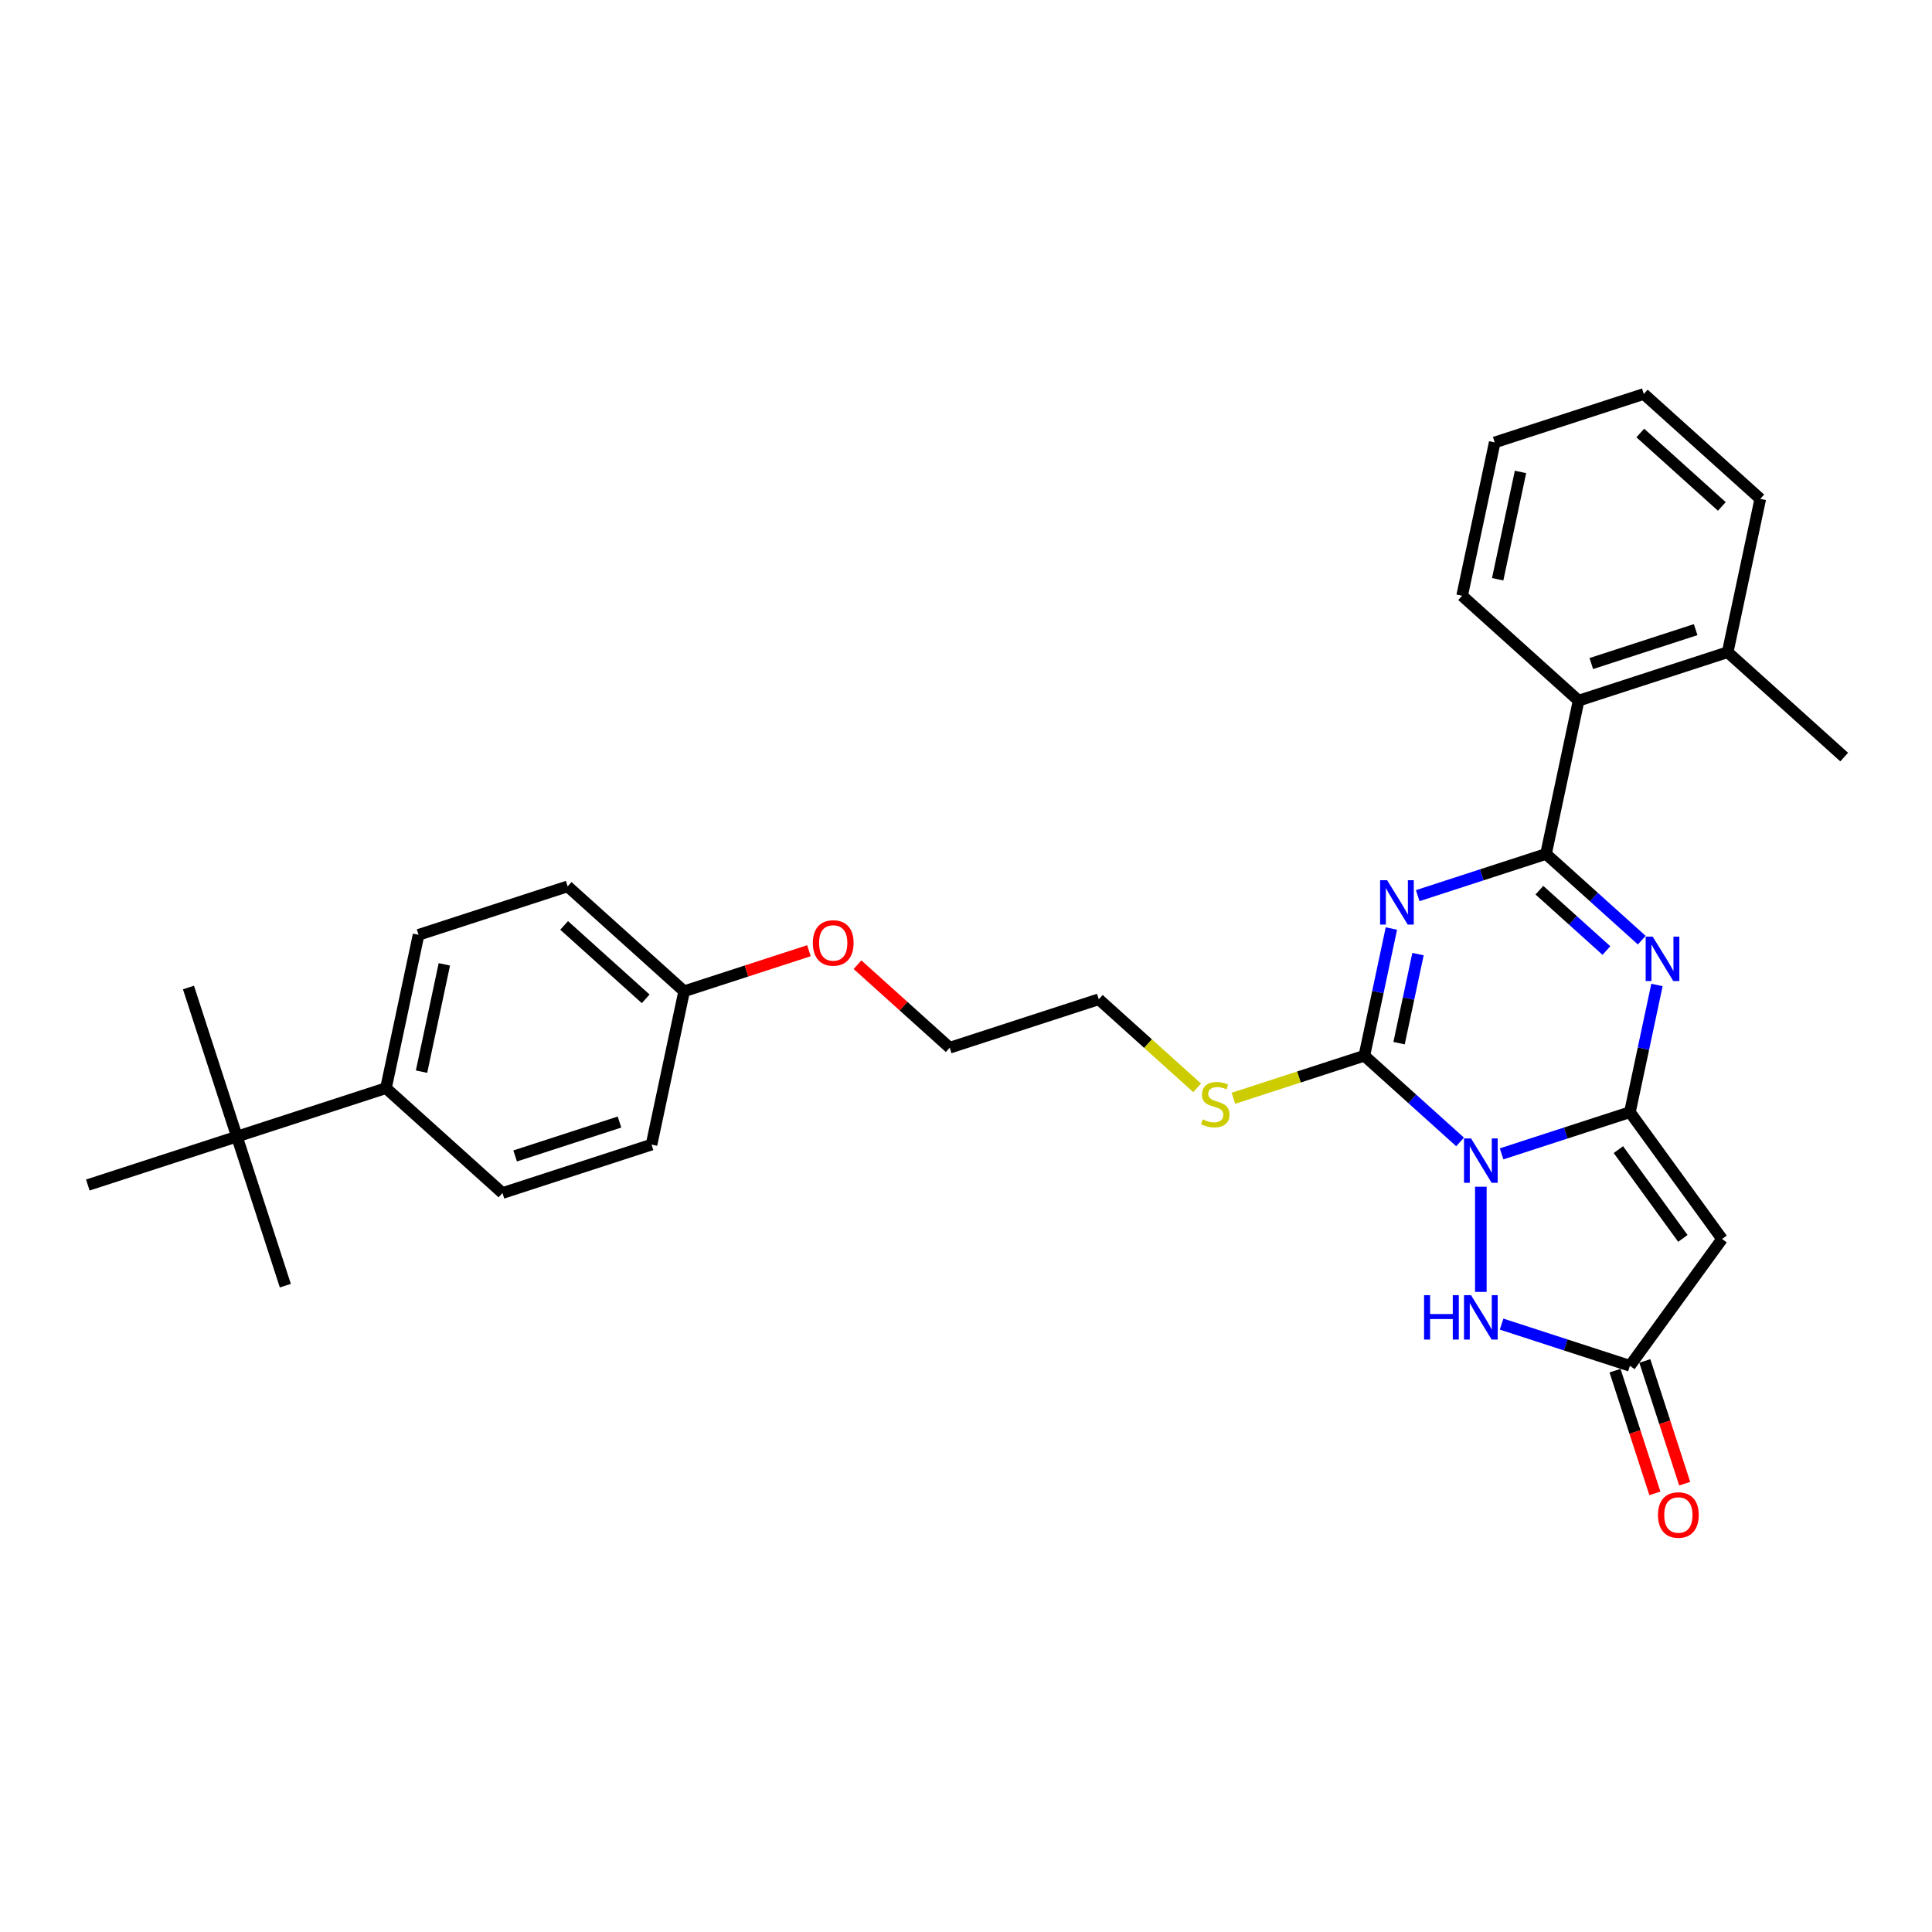 <?xml version='1.0' encoding='iso-8859-1'?>
<svg version='1.1' baseProfile='full'
              xmlns='http://www.w3.org/2000/svg'
                      xmlns:rdkit='http://www.rdkit.org/xml'
                      xmlns:xlink='http://www.w3.org/1999/xlink'
                  xml:space='preserve'
width='1000px' height='1000px' viewBox='0 0 1000 1000'>
<!-- END OF HEADER -->
<rect style='opacity:1.0;fill:#FFFFFF;stroke:none' width='1000' height='1000' x='0' y='0'> </rect>
<path class='bond-0' d='M 777.223,597.241 L 810.434,586.45' style='fill:none;fill-rule:evenodd;stroke:#0000FF;stroke-width:6px;stroke-linecap:butt;stroke-linejoin:miter;stroke-opacity:1' />
<path class='bond-0' d='M 810.434,586.45 L 843.645,575.659' style='fill:none;fill-rule:evenodd;stroke:#000000;stroke-width:6px;stroke-linecap:butt;stroke-linejoin:miter;stroke-opacity:1' />
<path class='bond-2' d='M 755.739,591.059 L 730.963,568.75' style='fill:none;fill-rule:evenodd;stroke:#0000FF;stroke-width:6px;stroke-linecap:butt;stroke-linejoin:miter;stroke-opacity:1' />
<path class='bond-2' d='M 730.963,568.75 L 706.187,546.441' style='fill:none;fill-rule:evenodd;stroke:#000000;stroke-width:6px;stroke-linecap:butt;stroke-linejoin:miter;stroke-opacity:1' />
<path class='bond-6' d='M 766.481,614.248 L 766.481,668.686' style='fill:none;fill-rule:evenodd;stroke:#0000FF;stroke-width:6px;stroke-linecap:butt;stroke-linejoin:miter;stroke-opacity:1' />
<path class='bond-3' d='M 843.645,575.659 L 850.642,542.737' style='fill:none;fill-rule:evenodd;stroke:#000000;stroke-width:6px;stroke-linecap:butt;stroke-linejoin:miter;stroke-opacity:1' />
<path class='bond-3' d='M 850.642,542.737 L 857.64,509.815' style='fill:none;fill-rule:evenodd;stroke:#0000FF;stroke-width:6px;stroke-linecap:butt;stroke-linejoin:miter;stroke-opacity:1' />
<path class='bond-5' d='M 843.645,575.659 L 891.334,641.298' style='fill:none;fill-rule:evenodd;stroke:#000000;stroke-width:6px;stroke-linecap:butt;stroke-linejoin:miter;stroke-opacity:1' />
<path class='bond-5' d='M 837.67,595.043 L 871.053,640.99' style='fill:none;fill-rule:evenodd;stroke:#000000;stroke-width:6px;stroke-linecap:butt;stroke-linejoin:miter;stroke-opacity:1' />
<path class='bond-1' d='M 720.182,480.597 L 713.185,513.519' style='fill:none;fill-rule:evenodd;stroke:#0000FF;stroke-width:6px;stroke-linecap:butt;stroke-linejoin:miter;stroke-opacity:1' />
<path class='bond-1' d='M 713.185,513.519 L 706.187,546.441' style='fill:none;fill-rule:evenodd;stroke:#000000;stroke-width:6px;stroke-linecap:butt;stroke-linejoin:miter;stroke-opacity:1' />
<path class='bond-1' d='M 733.955,493.847 L 729.057,516.893' style='fill:none;fill-rule:evenodd;stroke:#0000FF;stroke-width:6px;stroke-linecap:butt;stroke-linejoin:miter;stroke-opacity:1' />
<path class='bond-1' d='M 729.057,516.893 L 724.158,539.939' style='fill:none;fill-rule:evenodd;stroke:#000000;stroke-width:6px;stroke-linecap:butt;stroke-linejoin:miter;stroke-opacity:1' />
<path class='bond-4' d='M 733.798,463.59 L 767.008,452.799' style='fill:none;fill-rule:evenodd;stroke:#0000FF;stroke-width:6px;stroke-linecap:butt;stroke-linejoin:miter;stroke-opacity:1' />
<path class='bond-4' d='M 767.008,452.799 L 800.219,442.008' style='fill:none;fill-rule:evenodd;stroke:#000000;stroke-width:6px;stroke-linecap:butt;stroke-linejoin:miter;stroke-opacity:1' />
<path class='bond-11' d='M 706.187,546.441 L 672.303,557.451' style='fill:none;fill-rule:evenodd;stroke:#000000;stroke-width:6px;stroke-linecap:butt;stroke-linejoin:miter;stroke-opacity:1' />
<path class='bond-11' d='M 672.303,557.451 L 638.419,568.461' style='fill:none;fill-rule:evenodd;stroke:#CCCC00;stroke-width:6px;stroke-linecap:butt;stroke-linejoin:miter;stroke-opacity:1' />
<path class='bond-31' d='M 849.771,486.625 L 824.995,464.317' style='fill:none;fill-rule:evenodd;stroke:#0000FF;stroke-width:6px;stroke-linecap:butt;stroke-linejoin:miter;stroke-opacity:1' />
<path class='bond-31' d='M 824.995,464.317 L 800.219,442.008' style='fill:none;fill-rule:evenodd;stroke:#000000;stroke-width:6px;stroke-linecap:butt;stroke-linejoin:miter;stroke-opacity:1' />
<path class='bond-31' d='M 831.48,491.992 L 814.137,476.376' style='fill:none;fill-rule:evenodd;stroke:#0000FF;stroke-width:6px;stroke-linecap:butt;stroke-linejoin:miter;stroke-opacity:1' />
<path class='bond-31' d='M 814.137,476.376 L 796.794,460.76' style='fill:none;fill-rule:evenodd;stroke:#000000;stroke-width:6px;stroke-linecap:butt;stroke-linejoin:miter;stroke-opacity:1' />
<path class='bond-8' d='M 800.219,442.008 L 817.088,362.647' style='fill:none;fill-rule:evenodd;stroke:#000000;stroke-width:6px;stroke-linecap:butt;stroke-linejoin:miter;stroke-opacity:1' />
<path class='bond-30' d='M 891.334,641.298 L 843.645,706.937' style='fill:none;fill-rule:evenodd;stroke:#000000;stroke-width:6px;stroke-linecap:butt;stroke-linejoin:miter;stroke-opacity:1' />
<path class='bond-7' d='M 777.223,685.356 L 810.434,696.146' style='fill:none;fill-rule:evenodd;stroke:#0000FF;stroke-width:6px;stroke-linecap:butt;stroke-linejoin:miter;stroke-opacity:1' />
<path class='bond-7' d='M 810.434,696.146 L 843.645,706.937' style='fill:none;fill-rule:evenodd;stroke:#000000;stroke-width:6px;stroke-linecap:butt;stroke-linejoin:miter;stroke-opacity:1' />
<path class='bond-12' d='M 835.928,709.444 L 846.247,741.202' style='fill:none;fill-rule:evenodd;stroke:#000000;stroke-width:6px;stroke-linecap:butt;stroke-linejoin:miter;stroke-opacity:1' />
<path class='bond-12' d='M 846.247,741.202 L 856.566,772.961' style='fill:none;fill-rule:evenodd;stroke:#FF0000;stroke-width:6px;stroke-linecap:butt;stroke-linejoin:miter;stroke-opacity:1' />
<path class='bond-12' d='M 851.361,704.43 L 861.68,736.188' style='fill:none;fill-rule:evenodd;stroke:#000000;stroke-width:6px;stroke-linecap:butt;stroke-linejoin:miter;stroke-opacity:1' />
<path class='bond-12' d='M 861.68,736.188 L 871.999,767.946' style='fill:none;fill-rule:evenodd;stroke:#FF0000;stroke-width:6px;stroke-linecap:butt;stroke-linejoin:miter;stroke-opacity:1' />
<path class='bond-13' d='M 817.088,362.647 L 894.251,337.575' style='fill:none;fill-rule:evenodd;stroke:#000000;stroke-width:6px;stroke-linecap:butt;stroke-linejoin:miter;stroke-opacity:1' />
<path class='bond-13' d='M 823.648,343.453 L 877.662,325.903' style='fill:none;fill-rule:evenodd;stroke:#000000;stroke-width:6px;stroke-linecap:butt;stroke-linejoin:miter;stroke-opacity:1' />
<path class='bond-20' d='M 817.088,362.647 L 756.793,308.357' style='fill:none;fill-rule:evenodd;stroke:#000000;stroke-width:6px;stroke-linecap:butt;stroke-linejoin:miter;stroke-opacity:1' />
<path class='bond-9' d='M 122.618,588.294 L 199.781,563.222' style='fill:none;fill-rule:evenodd;stroke:#000000;stroke-width:6px;stroke-linecap:butt;stroke-linejoin:miter;stroke-opacity:1' />
<path class='bond-21' d='M 122.618,588.294 L 97.546,511.13' style='fill:none;fill-rule:evenodd;stroke:#000000;stroke-width:6px;stroke-linecap:butt;stroke-linejoin:miter;stroke-opacity:1' />
<path class='bond-22' d='M 122.618,588.294 L 147.69,665.457' style='fill:none;fill-rule:evenodd;stroke:#000000;stroke-width:6px;stroke-linecap:butt;stroke-linejoin:miter;stroke-opacity:1' />
<path class='bond-23' d='M 122.618,588.294 L 45.455,613.366' style='fill:none;fill-rule:evenodd;stroke:#000000;stroke-width:6px;stroke-linecap:butt;stroke-linejoin:miter;stroke-opacity:1' />
<path class='bond-10' d='M 199.781,563.222 L 216.65,483.861' style='fill:none;fill-rule:evenodd;stroke:#000000;stroke-width:6px;stroke-linecap:butt;stroke-linejoin:miter;stroke-opacity:1' />
<path class='bond-10' d='M 218.184,554.691 L 229.992,499.139' style='fill:none;fill-rule:evenodd;stroke:#000000;stroke-width:6px;stroke-linecap:butt;stroke-linejoin:miter;stroke-opacity:1' />
<path class='bond-33' d='M 199.781,563.222 L 260.076,617.511' style='fill:none;fill-rule:evenodd;stroke:#000000;stroke-width:6px;stroke-linecap:butt;stroke-linejoin:miter;stroke-opacity:1' />
<path class='bond-24' d='M 619.628,563.054 L 594.179,540.139' style='fill:none;fill-rule:evenodd;stroke:#CCCC00;stroke-width:6px;stroke-linecap:butt;stroke-linejoin:miter;stroke-opacity:1' />
<path class='bond-24' d='M 594.179,540.139 L 568.729,517.224' style='fill:none;fill-rule:evenodd;stroke:#000000;stroke-width:6px;stroke-linecap:butt;stroke-linejoin:miter;stroke-opacity:1' />
<path class='bond-25' d='M 894.251,337.575 L 954.545,391.864' style='fill:none;fill-rule:evenodd;stroke:#000000;stroke-width:6px;stroke-linecap:butt;stroke-linejoin:miter;stroke-opacity:1' />
<path class='bond-26' d='M 894.251,337.575 L 911.12,258.214' style='fill:none;fill-rule:evenodd;stroke:#000000;stroke-width:6px;stroke-linecap:butt;stroke-linejoin:miter;stroke-opacity:1' />
<path class='bond-14' d='M 216.65,483.861 L 293.813,458.789' style='fill:none;fill-rule:evenodd;stroke:#000000;stroke-width:6px;stroke-linecap:butt;stroke-linejoin:miter;stroke-opacity:1' />
<path class='bond-15' d='M 260.076,617.511 L 337.239,592.439' style='fill:none;fill-rule:evenodd;stroke:#000000;stroke-width:6px;stroke-linecap:butt;stroke-linejoin:miter;stroke-opacity:1' />
<path class='bond-15' d='M 266.636,598.318 L 320.65,580.768' style='fill:none;fill-rule:evenodd;stroke:#000000;stroke-width:6px;stroke-linecap:butt;stroke-linejoin:miter;stroke-opacity:1' />
<path class='bond-16' d='M 354.108,513.078 L 386.402,502.585' style='fill:none;fill-rule:evenodd;stroke:#000000;stroke-width:6px;stroke-linecap:butt;stroke-linejoin:miter;stroke-opacity:1' />
<path class='bond-16' d='M 386.402,502.585 L 418.695,492.092' style='fill:none;fill-rule:evenodd;stroke:#FF0000;stroke-width:6px;stroke-linecap:butt;stroke-linejoin:miter;stroke-opacity:1' />
<path class='bond-17' d='M 354.108,513.078 L 337.239,592.439' style='fill:none;fill-rule:evenodd;stroke:#000000;stroke-width:6px;stroke-linecap:butt;stroke-linejoin:miter;stroke-opacity:1' />
<path class='bond-18' d='M 354.108,513.078 L 293.813,458.789' style='fill:none;fill-rule:evenodd;stroke:#000000;stroke-width:6px;stroke-linecap:butt;stroke-linejoin:miter;stroke-opacity:1' />
<path class='bond-18' d='M 334.206,516.994 L 292,478.991' style='fill:none;fill-rule:evenodd;stroke:#000000;stroke-width:6px;stroke-linecap:butt;stroke-linejoin:miter;stroke-opacity:1' />
<path class='bond-19' d='M 443.847,499.33 L 467.706,520.813' style='fill:none;fill-rule:evenodd;stroke:#FF0000;stroke-width:6px;stroke-linecap:butt;stroke-linejoin:miter;stroke-opacity:1' />
<path class='bond-19' d='M 467.706,520.813 L 491.566,542.296' style='fill:none;fill-rule:evenodd;stroke:#000000;stroke-width:6px;stroke-linecap:butt;stroke-linejoin:miter;stroke-opacity:1' />
<path class='bond-28' d='M 756.793,308.357 L 773.662,228.996' style='fill:none;fill-rule:evenodd;stroke:#000000;stroke-width:6px;stroke-linecap:butt;stroke-linejoin:miter;stroke-opacity:1' />
<path class='bond-28' d='M 775.196,299.827 L 787.004,244.274' style='fill:none;fill-rule:evenodd;stroke:#000000;stroke-width:6px;stroke-linecap:butt;stroke-linejoin:miter;stroke-opacity:1' />
<path class='bond-27' d='M 568.729,517.224 L 491.566,542.296' style='fill:none;fill-rule:evenodd;stroke:#000000;stroke-width:6px;stroke-linecap:butt;stroke-linejoin:miter;stroke-opacity:1' />
<path class='bond-32' d='M 911.12,258.214 L 850.825,203.924' style='fill:none;fill-rule:evenodd;stroke:#000000;stroke-width:6px;stroke-linecap:butt;stroke-linejoin:miter;stroke-opacity:1' />
<path class='bond-32' d='M 891.218,262.129 L 849.011,224.127' style='fill:none;fill-rule:evenodd;stroke:#000000;stroke-width:6px;stroke-linecap:butt;stroke-linejoin:miter;stroke-opacity:1' />
<path class='bond-29' d='M 773.662,228.996 L 850.825,203.924' style='fill:none;fill-rule:evenodd;stroke:#000000;stroke-width:6px;stroke-linecap:butt;stroke-linejoin:miter;stroke-opacity:1' />
<path  class='atom-0' d='M 761.402 589.242
L 768.932 601.412
Q 769.678 602.613, 770.879 604.788
Q 772.08 606.962, 772.144 607.092
L 772.144 589.242
L 775.195 589.242
L 775.195 612.219
L 772.047 612.219
L 763.966 598.913
Q 763.025 597.356, 762.019 595.571
Q 761.045 593.786, 760.753 593.234
L 760.753 612.219
L 757.767 612.219
L 757.767 589.242
L 761.402 589.242
' fill='#0000FF'/>
<path  class='atom-2' d='M 717.977 455.591
L 725.506 467.762
Q 726.252 468.962, 727.453 471.137
Q 728.654 473.311, 728.719 473.441
L 728.719 455.591
L 731.769 455.591
L 731.769 478.569
L 728.621 478.569
L 720.54 465.263
Q 719.599 463.705, 718.593 461.92
Q 717.62 460.135, 717.327 459.583
L 717.327 478.569
L 714.342 478.569
L 714.342 455.591
L 717.977 455.591
' fill='#0000FF'/>
<path  class='atom-4' d='M 855.434 484.809
L 862.964 496.979
Q 863.71 498.18, 864.911 500.354
Q 866.112 502.529, 866.177 502.659
L 866.177 484.809
L 869.227 484.809
L 869.227 507.786
L 866.079 507.786
L 857.998 494.48
Q 857.057 492.922, 856.051 491.138
Q 855.077 489.353, 854.785 488.801
L 854.785 507.786
L 851.8 507.786
L 851.8 484.809
L 855.434 484.809
' fill='#0000FF'/>
<path  class='atom-7' d='M 737.094 670.377
L 740.21 670.377
L 740.21 680.145
L 751.958 680.145
L 751.958 670.377
L 755.074 670.377
L 755.074 693.354
L 751.958 693.354
L 751.958 682.741
L 740.21 682.741
L 740.21 693.354
L 737.094 693.354
L 737.094 670.377
' fill='#0000FF'/>
<path  class='atom-7' d='M 761.402 670.377
L 768.932 682.547
Q 769.678 683.747, 770.879 685.922
Q 772.08 688.096, 772.144 688.226
L 772.144 670.377
L 775.195 670.377
L 775.195 693.354
L 772.047 693.354
L 763.966 680.048
Q 763.025 678.49, 762.019 676.705
Q 761.045 674.92, 760.753 674.368
L 760.753 693.354
L 757.767 693.354
L 757.767 670.377
L 761.402 670.377
' fill='#0000FF'/>
<path  class='atom-12' d='M 622.533 579.4
Q 622.792 579.497, 623.863 579.951
Q 624.934 580.406, 626.103 580.698
Q 627.303 580.957, 628.472 580.957
Q 630.646 580.957, 631.912 579.919
Q 633.178 578.848, 633.178 576.998
Q 633.178 575.732, 632.528 574.953
Q 631.912 574.174, 630.938 573.753
Q 629.965 573.331, 628.342 572.844
Q 626.297 572.227, 625.064 571.643
Q 623.863 571.059, 622.987 569.826
Q 622.143 568.592, 622.143 566.515
Q 622.143 563.627, 624.09 561.842
Q 626.07 560.057, 629.965 560.057
Q 632.626 560.057, 635.644 561.323
L 634.898 563.822
Q 632.139 562.686, 630.062 562.686
Q 627.823 562.686, 626.589 563.627
Q 625.356 564.536, 625.389 566.126
Q 625.389 567.359, 626.005 568.106
Q 626.654 568.852, 627.563 569.274
Q 628.504 569.696, 630.062 570.183
Q 632.139 570.832, 633.372 571.481
Q 634.605 572.13, 635.482 573.461
Q 636.39 574.759, 636.39 576.998
Q 636.39 580.178, 634.249 581.898
Q 632.139 583.586, 628.602 583.586
Q 626.557 583.586, 624.999 583.132
Q 623.474 582.71, 621.656 581.963
L 622.533 579.4
' fill='#CCCC00'/>
<path  class='atom-13' d='M 858.169 784.165
Q 858.169 778.648, 860.895 775.565
Q 863.621 772.482, 868.716 772.482
Q 873.812 772.482, 876.538 775.565
Q 879.264 778.648, 879.264 784.165
Q 879.264 789.747, 876.505 792.928
Q 873.747 796.076, 868.716 796.076
Q 863.654 796.076, 860.895 792.928
Q 858.169 789.78, 858.169 784.165
M 868.716 793.479
Q 872.221 793.479, 874.104 791.143
Q 876.019 788.774, 876.019 784.165
Q 876.019 779.654, 874.104 777.382
Q 872.221 775.078, 868.716 775.078
Q 865.211 775.078, 863.297 777.35
Q 861.414 779.622, 861.414 784.165
Q 861.414 788.806, 863.297 791.143
Q 865.211 793.479, 868.716 793.479
' fill='#FF0000'/>
<path  class='atom-20' d='M 420.724 488.071
Q 420.724 482.554, 423.45 479.471
Q 426.176 476.388, 431.271 476.388
Q 436.366 476.388, 439.092 479.471
Q 441.819 482.554, 441.819 488.071
Q 441.819 493.653, 439.06 496.834
Q 436.301 499.982, 431.271 499.982
Q 426.208 499.982, 423.45 496.834
Q 420.724 493.686, 420.724 488.071
M 431.271 497.385
Q 434.776 497.385, 436.658 495.049
Q 438.573 492.68, 438.573 488.071
Q 438.573 483.56, 436.658 481.288
Q 434.776 478.984, 431.271 478.984
Q 427.766 478.984, 425.851 481.256
Q 423.969 483.528, 423.969 488.071
Q 423.969 492.712, 425.851 495.049
Q 427.766 497.385, 431.271 497.385
' fill='#FF0000'/>
</svg>
